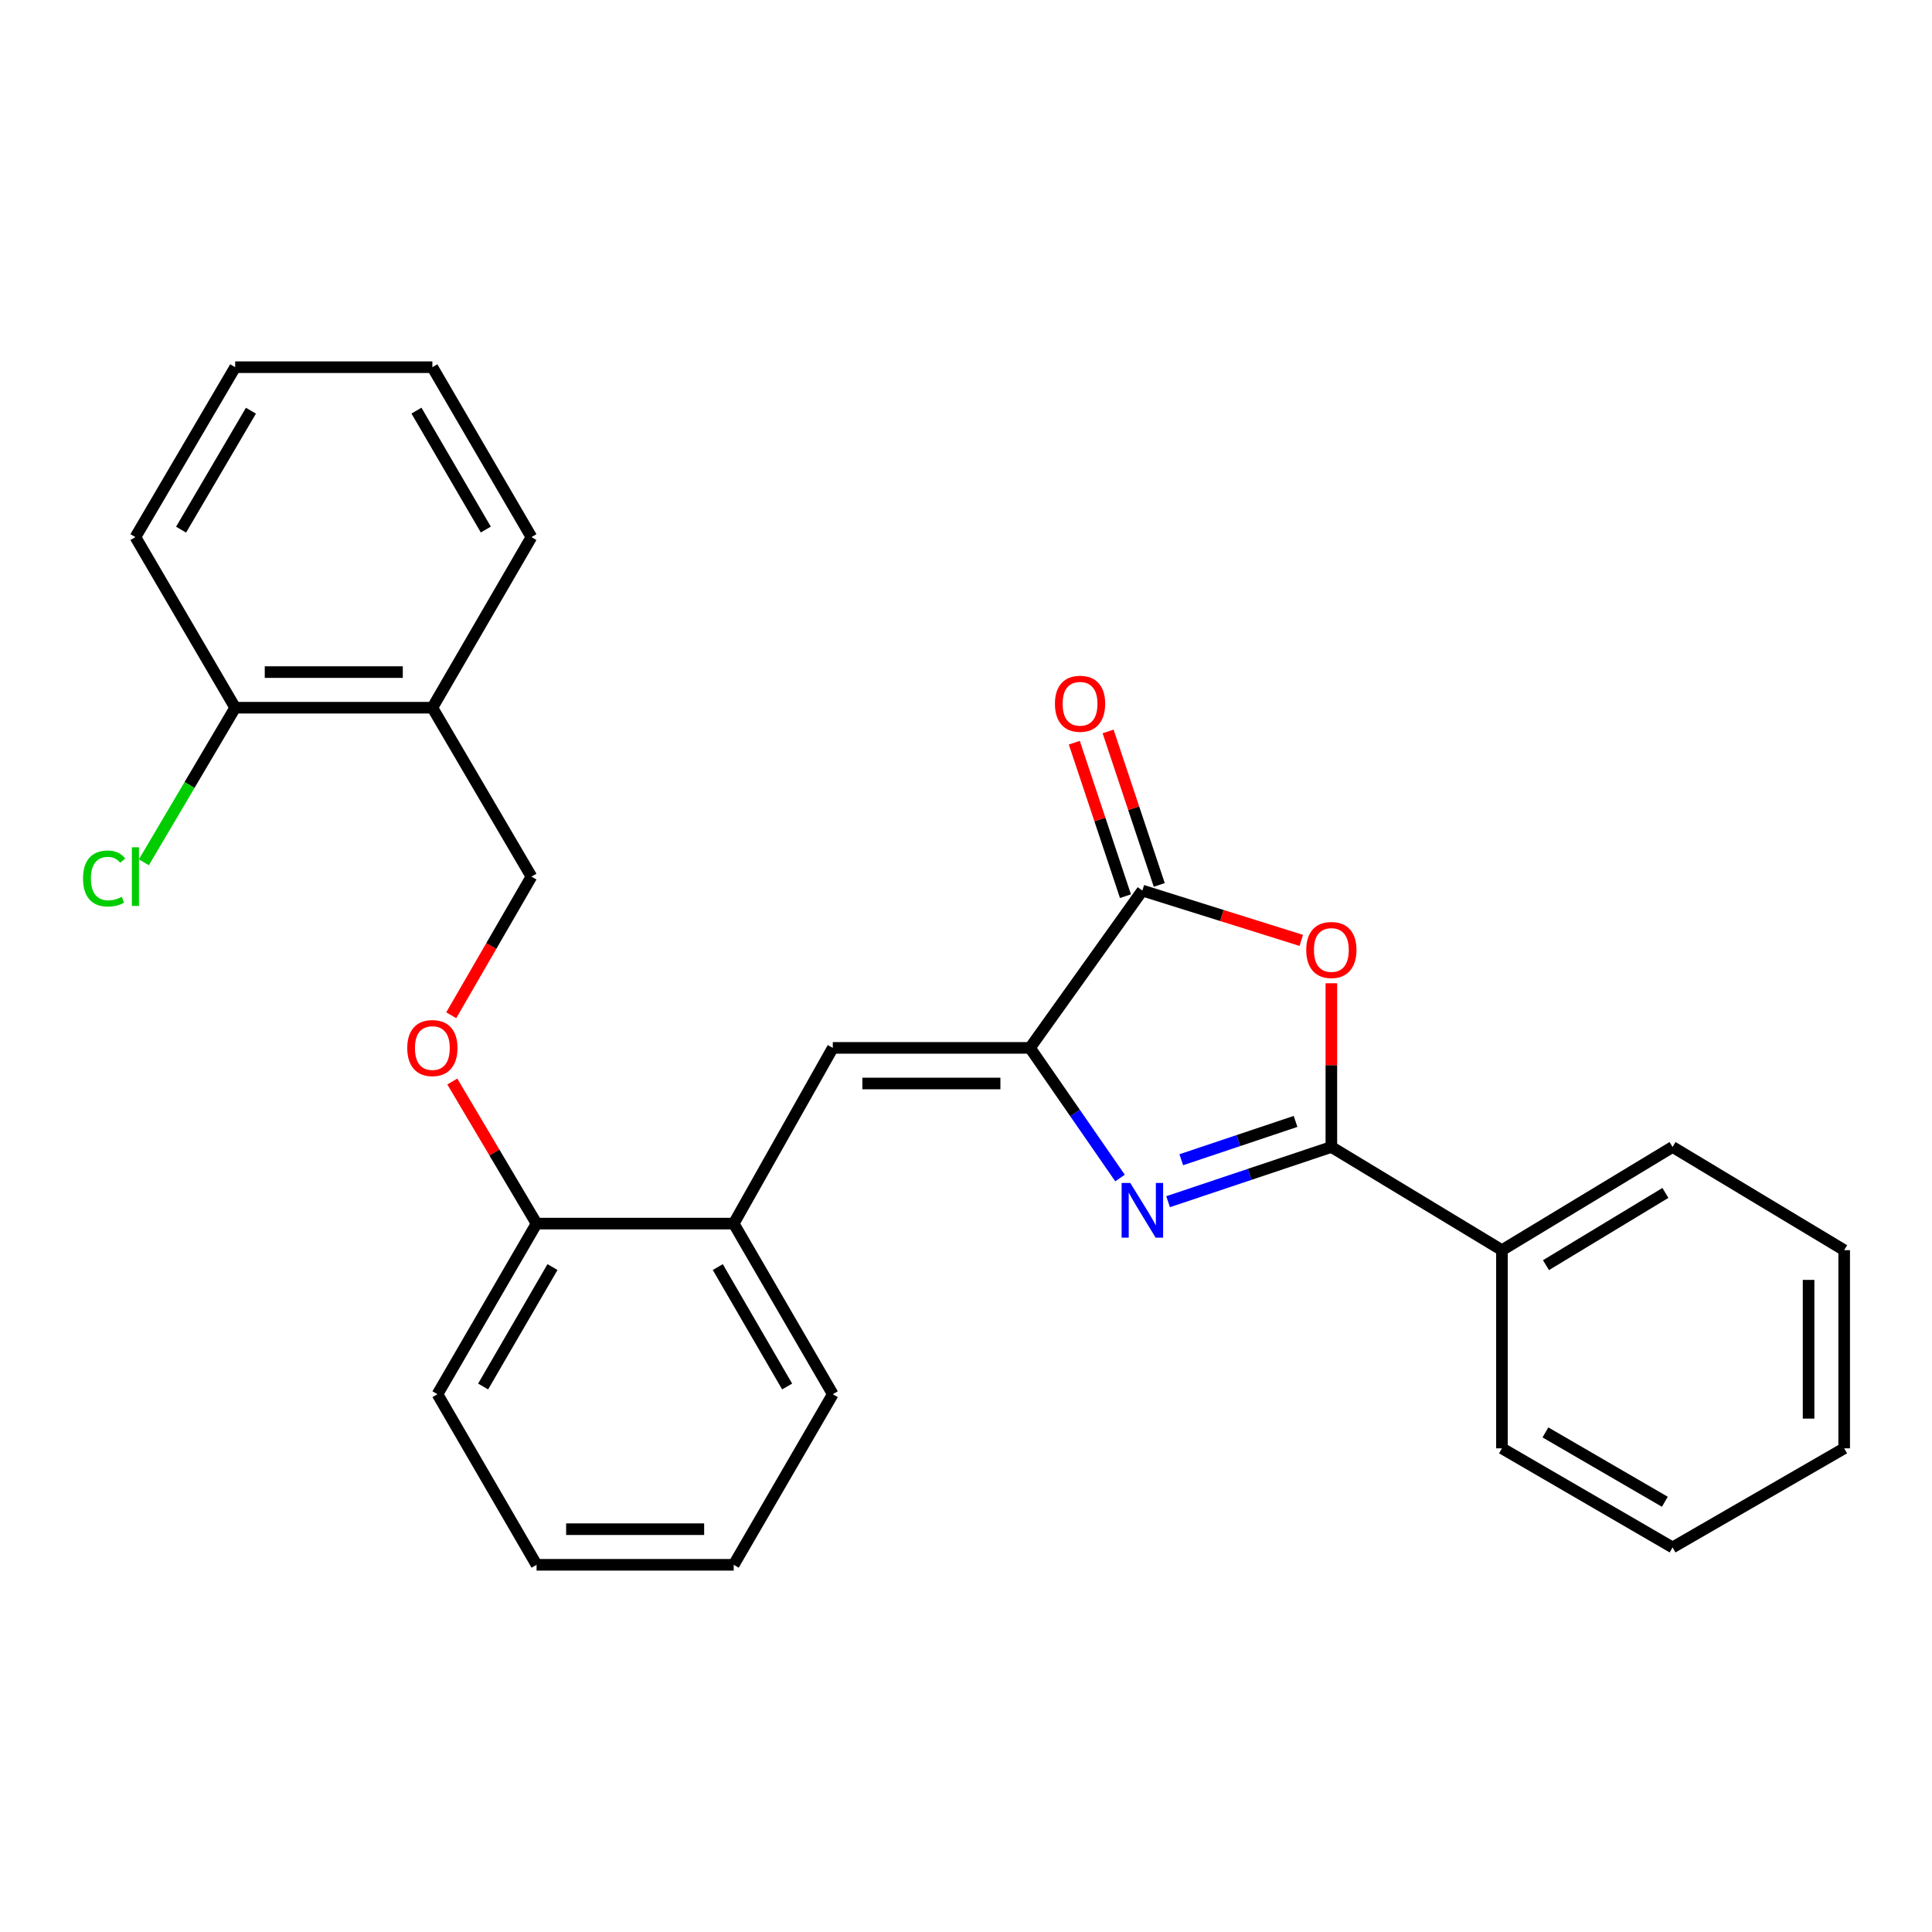 <?xml version='1.0' encoding='iso-8859-1'?>
<svg version='1.1' baseProfile='full'
              xmlns='http://www.w3.org/2000/svg'
                      xmlns:rdkit='http://www.rdkit.org/xml'
                      xmlns:xlink='http://www.w3.org/1999/xlink'
                  xml:space='preserve'
width='1000px' height='1000px' viewBox='0 0 1000 1000'>
<!-- END OF HEADER -->
<rect style='opacity:1.0;fill:#FFFFFF;stroke:none' width='1000' height='1000' x='0' y='0'> </rect>
<path class='bond-0' d='M 604.607,621.997 L 646.858,607.836' style='fill:none;fill-rule:evenodd;stroke:#0000FF;stroke-width:6px;stroke-linecap:butt;stroke-linejoin:miter;stroke-opacity:1' />
<path class='bond-0' d='M 646.858,607.836 L 689.109,593.674' style='fill:none;fill-rule:evenodd;stroke:#000000;stroke-width:6px;stroke-linecap:butt;stroke-linejoin:miter;stroke-opacity:1' />
<path class='bond-0' d='M 611.425,600.273 L 641,590.36' style='fill:none;fill-rule:evenodd;stroke:#0000FF;stroke-width:6px;stroke-linecap:butt;stroke-linejoin:miter;stroke-opacity:1' />
<path class='bond-0' d='M 641,590.36 L 670.576,580.446' style='fill:none;fill-rule:evenodd;stroke:#000000;stroke-width:6px;stroke-linecap:butt;stroke-linejoin:miter;stroke-opacity:1' />
<path class='bond-1' d='M 579.722,609.746 L 556.419,576.064' style='fill:none;fill-rule:evenodd;stroke:#0000FF;stroke-width:6px;stroke-linecap:butt;stroke-linejoin:miter;stroke-opacity:1' />
<path class='bond-1' d='M 556.419,576.064 L 533.116,542.383' style='fill:none;fill-rule:evenodd;stroke:#000000;stroke-width:6px;stroke-linecap:butt;stroke-linejoin:miter;stroke-opacity:1' />
<path class='bond-2' d='M 689.109,593.674 L 689.109,551.304' style='fill:none;fill-rule:evenodd;stroke:#000000;stroke-width:6px;stroke-linecap:butt;stroke-linejoin:miter;stroke-opacity:1' />
<path class='bond-2' d='M 689.109,551.304 L 689.109,508.935' style='fill:none;fill-rule:evenodd;stroke:#FF0000;stroke-width:6px;stroke-linecap:butt;stroke-linejoin:miter;stroke-opacity:1' />
<path class='bond-7' d='M 689.109,593.674 L 777.407,647.085' style='fill:none;fill-rule:evenodd;stroke:#000000;stroke-width:6px;stroke-linecap:butt;stroke-linejoin:miter;stroke-opacity:1' />
<path class='bond-3' d='M 533.116,542.383 L 591.288,460.956' style='fill:none;fill-rule:evenodd;stroke:#000000;stroke-width:6px;stroke-linecap:butt;stroke-linejoin:miter;stroke-opacity:1' />
<path class='bond-4' d='M 533.116,542.383 L 431.055,542.383' style='fill:none;fill-rule:evenodd;stroke:#000000;stroke-width:6px;stroke-linecap:butt;stroke-linejoin:miter;stroke-opacity:1' />
<path class='bond-4' d='M 517.806,560.814 L 446.364,560.814' style='fill:none;fill-rule:evenodd;stroke:#000000;stroke-width:6px;stroke-linecap:butt;stroke-linejoin:miter;stroke-opacity:1' />
<path class='bond-27' d='M 673.546,486.745 L 632.417,473.85' style='fill:none;fill-rule:evenodd;stroke:#FF0000;stroke-width:6px;stroke-linecap:butt;stroke-linejoin:miter;stroke-opacity:1' />
<path class='bond-27' d='M 632.417,473.85 L 591.288,460.956' style='fill:none;fill-rule:evenodd;stroke:#000000;stroke-width:6px;stroke-linecap:butt;stroke-linejoin:miter;stroke-opacity:1' />
<path class='bond-8' d='M 600.031,458.041 L 586.788,418.313' style='fill:none;fill-rule:evenodd;stroke:#000000;stroke-width:6px;stroke-linecap:butt;stroke-linejoin:miter;stroke-opacity:1' />
<path class='bond-8' d='M 586.788,418.313 L 573.545,378.585' style='fill:none;fill-rule:evenodd;stroke:#FF0000;stroke-width:6px;stroke-linecap:butt;stroke-linejoin:miter;stroke-opacity:1' />
<path class='bond-8' d='M 582.545,463.87 L 569.302,424.142' style='fill:none;fill-rule:evenodd;stroke:#000000;stroke-width:6px;stroke-linecap:butt;stroke-linejoin:miter;stroke-opacity:1' />
<path class='bond-8' d='M 569.302,424.142 L 556.06,384.414' style='fill:none;fill-rule:evenodd;stroke:#FF0000;stroke-width:6px;stroke-linecap:butt;stroke-linejoin:miter;stroke-opacity:1' />
<path class='bond-5' d='M 431.055,542.383 L 379.774,633.333' style='fill:none;fill-rule:evenodd;stroke:#000000;stroke-width:6px;stroke-linecap:butt;stroke-linejoin:miter;stroke-opacity:1' />
<path class='bond-10' d='M 379.774,633.333 L 277.724,633.333' style='fill:none;fill-rule:evenodd;stroke:#000000;stroke-width:6px;stroke-linecap:butt;stroke-linejoin:miter;stroke-opacity:1' />
<path class='bond-14' d='M 379.774,633.333 L 431.055,721.641' style='fill:none;fill-rule:evenodd;stroke:#000000;stroke-width:6px;stroke-linecap:butt;stroke-linejoin:miter;stroke-opacity:1' />
<path class='bond-14' d='M 371.527,655.835 L 407.424,717.651' style='fill:none;fill-rule:evenodd;stroke:#000000;stroke-width:6px;stroke-linecap:butt;stroke-linejoin:miter;stroke-opacity:1' />
<path class='bond-6' d='M 223.791,366.309 L 275.072,453.737' style='fill:none;fill-rule:evenodd;stroke:#000000;stroke-width:6px;stroke-linecap:butt;stroke-linejoin:miter;stroke-opacity:1' />
<path class='bond-12' d='M 223.791,366.309 L 121.731,366.309' style='fill:none;fill-rule:evenodd;stroke:#000000;stroke-width:6px;stroke-linecap:butt;stroke-linejoin:miter;stroke-opacity:1' />
<path class='bond-12' d='M 208.482,347.877 L 137.04,347.877' style='fill:none;fill-rule:evenodd;stroke:#000000;stroke-width:6px;stroke-linecap:butt;stroke-linejoin:miter;stroke-opacity:1' />
<path class='bond-15' d='M 223.791,366.309 L 275.072,278.001' style='fill:none;fill-rule:evenodd;stroke:#000000;stroke-width:6px;stroke-linecap:butt;stroke-linejoin:miter;stroke-opacity:1' />
<path class='bond-16' d='M 777.407,647.085 L 865.715,593.674' style='fill:none;fill-rule:evenodd;stroke:#000000;stroke-width:6px;stroke-linecap:butt;stroke-linejoin:miter;stroke-opacity:1' />
<path class='bond-16' d='M 800.192,654.844 L 862.008,617.457' style='fill:none;fill-rule:evenodd;stroke:#000000;stroke-width:6px;stroke-linecap:butt;stroke-linejoin:miter;stroke-opacity:1' />
<path class='bond-17' d='M 777.407,647.085 L 777.407,749.657' style='fill:none;fill-rule:evenodd;stroke:#000000;stroke-width:6px;stroke-linecap:butt;stroke-linejoin:miter;stroke-opacity:1' />
<path class='bond-9' d='M 234.111,559.786 L 255.918,596.559' style='fill:none;fill-rule:evenodd;stroke:#FF0000;stroke-width:6px;stroke-linecap:butt;stroke-linejoin:miter;stroke-opacity:1' />
<path class='bond-9' d='M 255.918,596.559 L 277.724,633.333' style='fill:none;fill-rule:evenodd;stroke:#000000;stroke-width:6px;stroke-linecap:butt;stroke-linejoin:miter;stroke-opacity:1' />
<path class='bond-11' d='M 233.556,525.502 L 254.314,489.619' style='fill:none;fill-rule:evenodd;stroke:#FF0000;stroke-width:6px;stroke-linecap:butt;stroke-linejoin:miter;stroke-opacity:1' />
<path class='bond-11' d='M 254.314,489.619 L 275.072,453.737' style='fill:none;fill-rule:evenodd;stroke:#000000;stroke-width:6px;stroke-linecap:butt;stroke-linejoin:miter;stroke-opacity:1' />
<path class='bond-18' d='M 277.724,633.333 L 226.433,721.641' style='fill:none;fill-rule:evenodd;stroke:#000000;stroke-width:6px;stroke-linecap:butt;stroke-linejoin:miter;stroke-opacity:1' />
<path class='bond-18' d='M 285.969,655.836 L 250.065,717.652' style='fill:none;fill-rule:evenodd;stroke:#000000;stroke-width:6px;stroke-linecap:butt;stroke-linejoin:miter;stroke-opacity:1' />
<path class='bond-13' d='M 121.731,366.309 L 98.1,406.316' style='fill:none;fill-rule:evenodd;stroke:#000000;stroke-width:6px;stroke-linecap:butt;stroke-linejoin:miter;stroke-opacity:1' />
<path class='bond-13' d='M 98.1,406.316 L 74.47,446.324' style='fill:none;fill-rule:evenodd;stroke:#00CC00;stroke-width:6px;stroke-linecap:butt;stroke-linejoin:miter;stroke-opacity:1' />
<path class='bond-19' d='M 121.731,366.309 L 70.091,278.001' style='fill:none;fill-rule:evenodd;stroke:#000000;stroke-width:6px;stroke-linecap:butt;stroke-linejoin:miter;stroke-opacity:1' />
<path class='bond-21' d='M 431.055,721.641 L 379.774,809.939' style='fill:none;fill-rule:evenodd;stroke:#000000;stroke-width:6px;stroke-linecap:butt;stroke-linejoin:miter;stroke-opacity:1' />
<path class='bond-20' d='M 275.072,278.001 L 223.791,190.061' style='fill:none;fill-rule:evenodd;stroke:#000000;stroke-width:6px;stroke-linecap:butt;stroke-linejoin:miter;stroke-opacity:1' />
<path class='bond-20' d='M 251.458,274.095 L 215.561,212.537' style='fill:none;fill-rule:evenodd;stroke:#000000;stroke-width:6px;stroke-linecap:butt;stroke-linejoin:miter;stroke-opacity:1' />
<path class='bond-23' d='M 865.715,593.674 L 954.545,647.085' style='fill:none;fill-rule:evenodd;stroke:#000000;stroke-width:6px;stroke-linecap:butt;stroke-linejoin:miter;stroke-opacity:1' />
<path class='bond-22' d='M 777.407,749.657 L 865.715,800.948' style='fill:none;fill-rule:evenodd;stroke:#000000;stroke-width:6px;stroke-linecap:butt;stroke-linejoin:miter;stroke-opacity:1' />
<path class='bond-22' d='M 799.91,741.412 L 861.726,777.316' style='fill:none;fill-rule:evenodd;stroke:#000000;stroke-width:6px;stroke-linecap:butt;stroke-linejoin:miter;stroke-opacity:1' />
<path class='bond-29' d='M 226.433,721.641 L 277.724,809.939' style='fill:none;fill-rule:evenodd;stroke:#000000;stroke-width:6px;stroke-linecap:butt;stroke-linejoin:miter;stroke-opacity:1' />
<path class='bond-30' d='M 70.091,278.001 L 121.731,190.061' style='fill:none;fill-rule:evenodd;stroke:#000000;stroke-width:6px;stroke-linecap:butt;stroke-linejoin:miter;stroke-opacity:1' />
<path class='bond-30' d='M 93.731,274.143 L 129.879,212.585' style='fill:none;fill-rule:evenodd;stroke:#000000;stroke-width:6px;stroke-linecap:butt;stroke-linejoin:miter;stroke-opacity:1' />
<path class='bond-25' d='M 223.791,190.061 L 121.731,190.061' style='fill:none;fill-rule:evenodd;stroke:#000000;stroke-width:6px;stroke-linecap:butt;stroke-linejoin:miter;stroke-opacity:1' />
<path class='bond-24' d='M 379.774,809.939 L 277.724,809.939' style='fill:none;fill-rule:evenodd;stroke:#000000;stroke-width:6px;stroke-linecap:butt;stroke-linejoin:miter;stroke-opacity:1' />
<path class='bond-24' d='M 364.467,791.507 L 293.032,791.507' style='fill:none;fill-rule:evenodd;stroke:#000000;stroke-width:6px;stroke-linecap:butt;stroke-linejoin:miter;stroke-opacity:1' />
<path class='bond-26' d='M 865.715,800.948 L 954.545,749.657' style='fill:none;fill-rule:evenodd;stroke:#000000;stroke-width:6px;stroke-linecap:butt;stroke-linejoin:miter;stroke-opacity:1' />
<path class='bond-28' d='M 954.545,647.085 L 954.545,749.657' style='fill:none;fill-rule:evenodd;stroke:#000000;stroke-width:6px;stroke-linecap:butt;stroke-linejoin:miter;stroke-opacity:1' />
<path class='bond-28' d='M 936.114,662.471 L 936.114,734.271' style='fill:none;fill-rule:evenodd;stroke:#000000;stroke-width:6px;stroke-linecap:butt;stroke-linejoin:miter;stroke-opacity:1' />
<path  class='atom-0' d='M 585.028 612.302
L 594.308 627.302
Q 595.228 628.782, 596.708 631.462
Q 598.188 634.142, 598.268 634.302
L 598.268 612.302
L 602.028 612.302
L 602.028 640.622
L 598.148 640.622
L 588.188 624.222
Q 587.028 622.302, 585.788 620.102
Q 584.588 617.902, 584.228 617.222
L 584.228 640.622
L 580.548 640.622
L 580.548 612.302
L 585.028 612.302
' fill='#0000FF'/>
<path  class='atom-3' d='M 676.109 491.704
Q 676.109 484.904, 679.469 481.104
Q 682.829 477.304, 689.109 477.304
Q 695.389 477.304, 698.749 481.104
Q 702.109 484.904, 702.109 491.704
Q 702.109 498.584, 698.709 502.504
Q 695.309 506.384, 689.109 506.384
Q 682.869 506.384, 679.469 502.504
Q 676.109 498.624, 676.109 491.704
M 689.109 503.184
Q 693.429 503.184, 695.749 500.304
Q 698.109 497.384, 698.109 491.704
Q 698.109 486.144, 695.749 483.344
Q 693.429 480.504, 689.109 480.504
Q 684.789 480.504, 682.429 483.304
Q 680.109 486.104, 680.109 491.704
Q 680.109 497.424, 682.429 500.304
Q 684.789 503.184, 689.109 503.184
' fill='#FF0000'/>
<path  class='atom-9' d='M 546.032 364.269
Q 546.032 357.469, 549.392 353.669
Q 552.752 349.869, 559.032 349.869
Q 565.312 349.869, 568.672 353.669
Q 572.032 357.469, 572.032 364.269
Q 572.032 371.149, 568.632 375.069
Q 565.232 378.949, 559.032 378.949
Q 552.792 378.949, 549.392 375.069
Q 546.032 371.189, 546.032 364.269
M 559.032 375.749
Q 563.352 375.749, 565.672 372.869
Q 568.032 369.949, 568.032 364.269
Q 568.032 358.709, 565.672 355.909
Q 563.352 353.069, 559.032 353.069
Q 554.712 353.069, 552.352 355.869
Q 550.032 358.669, 550.032 364.269
Q 550.032 369.989, 552.352 372.869
Q 554.712 375.749, 559.032 375.749
' fill='#FF0000'/>
<path  class='atom-10' d='M 210.791 542.463
Q 210.791 535.663, 214.151 531.863
Q 217.511 528.063, 223.791 528.063
Q 230.071 528.063, 233.431 531.863
Q 236.791 535.663, 236.791 542.463
Q 236.791 549.343, 233.391 553.263
Q 229.991 557.143, 223.791 557.143
Q 217.551 557.143, 214.151 553.263
Q 210.791 549.383, 210.791 542.463
M 223.791 553.943
Q 228.111 553.943, 230.431 551.063
Q 232.791 548.143, 232.791 542.463
Q 232.791 536.903, 230.431 534.103
Q 228.111 531.263, 223.791 531.263
Q 219.471 531.263, 217.111 534.063
Q 214.791 536.863, 214.791 542.463
Q 214.791 548.183, 217.111 551.063
Q 219.471 553.943, 223.791 553.943
' fill='#FF0000'/>
<path  class='atom-14' d='M 42.971 454.717
Q 42.971 447.677, 46.251 443.997
Q 49.571 440.277, 55.851 440.277
Q 61.691 440.277, 64.811 444.397
L 62.171 446.557
Q 59.891 443.557, 55.851 443.557
Q 51.571 443.557, 49.291 446.437
Q 47.051 449.277, 47.051 454.717
Q 47.051 460.317, 49.371 463.197
Q 51.731 466.077, 56.291 466.077
Q 59.411 466.077, 63.051 464.197
L 64.171 467.197
Q 62.691 468.157, 60.451 468.717
Q 58.211 469.277, 55.731 469.277
Q 49.571 469.277, 46.251 465.517
Q 42.971 461.757, 42.971 454.717
' fill='#00CC00'/>
<path  class='atom-14' d='M 68.251 438.557
L 71.931 438.557
L 71.931 468.917
L 68.251 468.917
L 68.251 438.557
' fill='#00CC00'/>
</svg>
